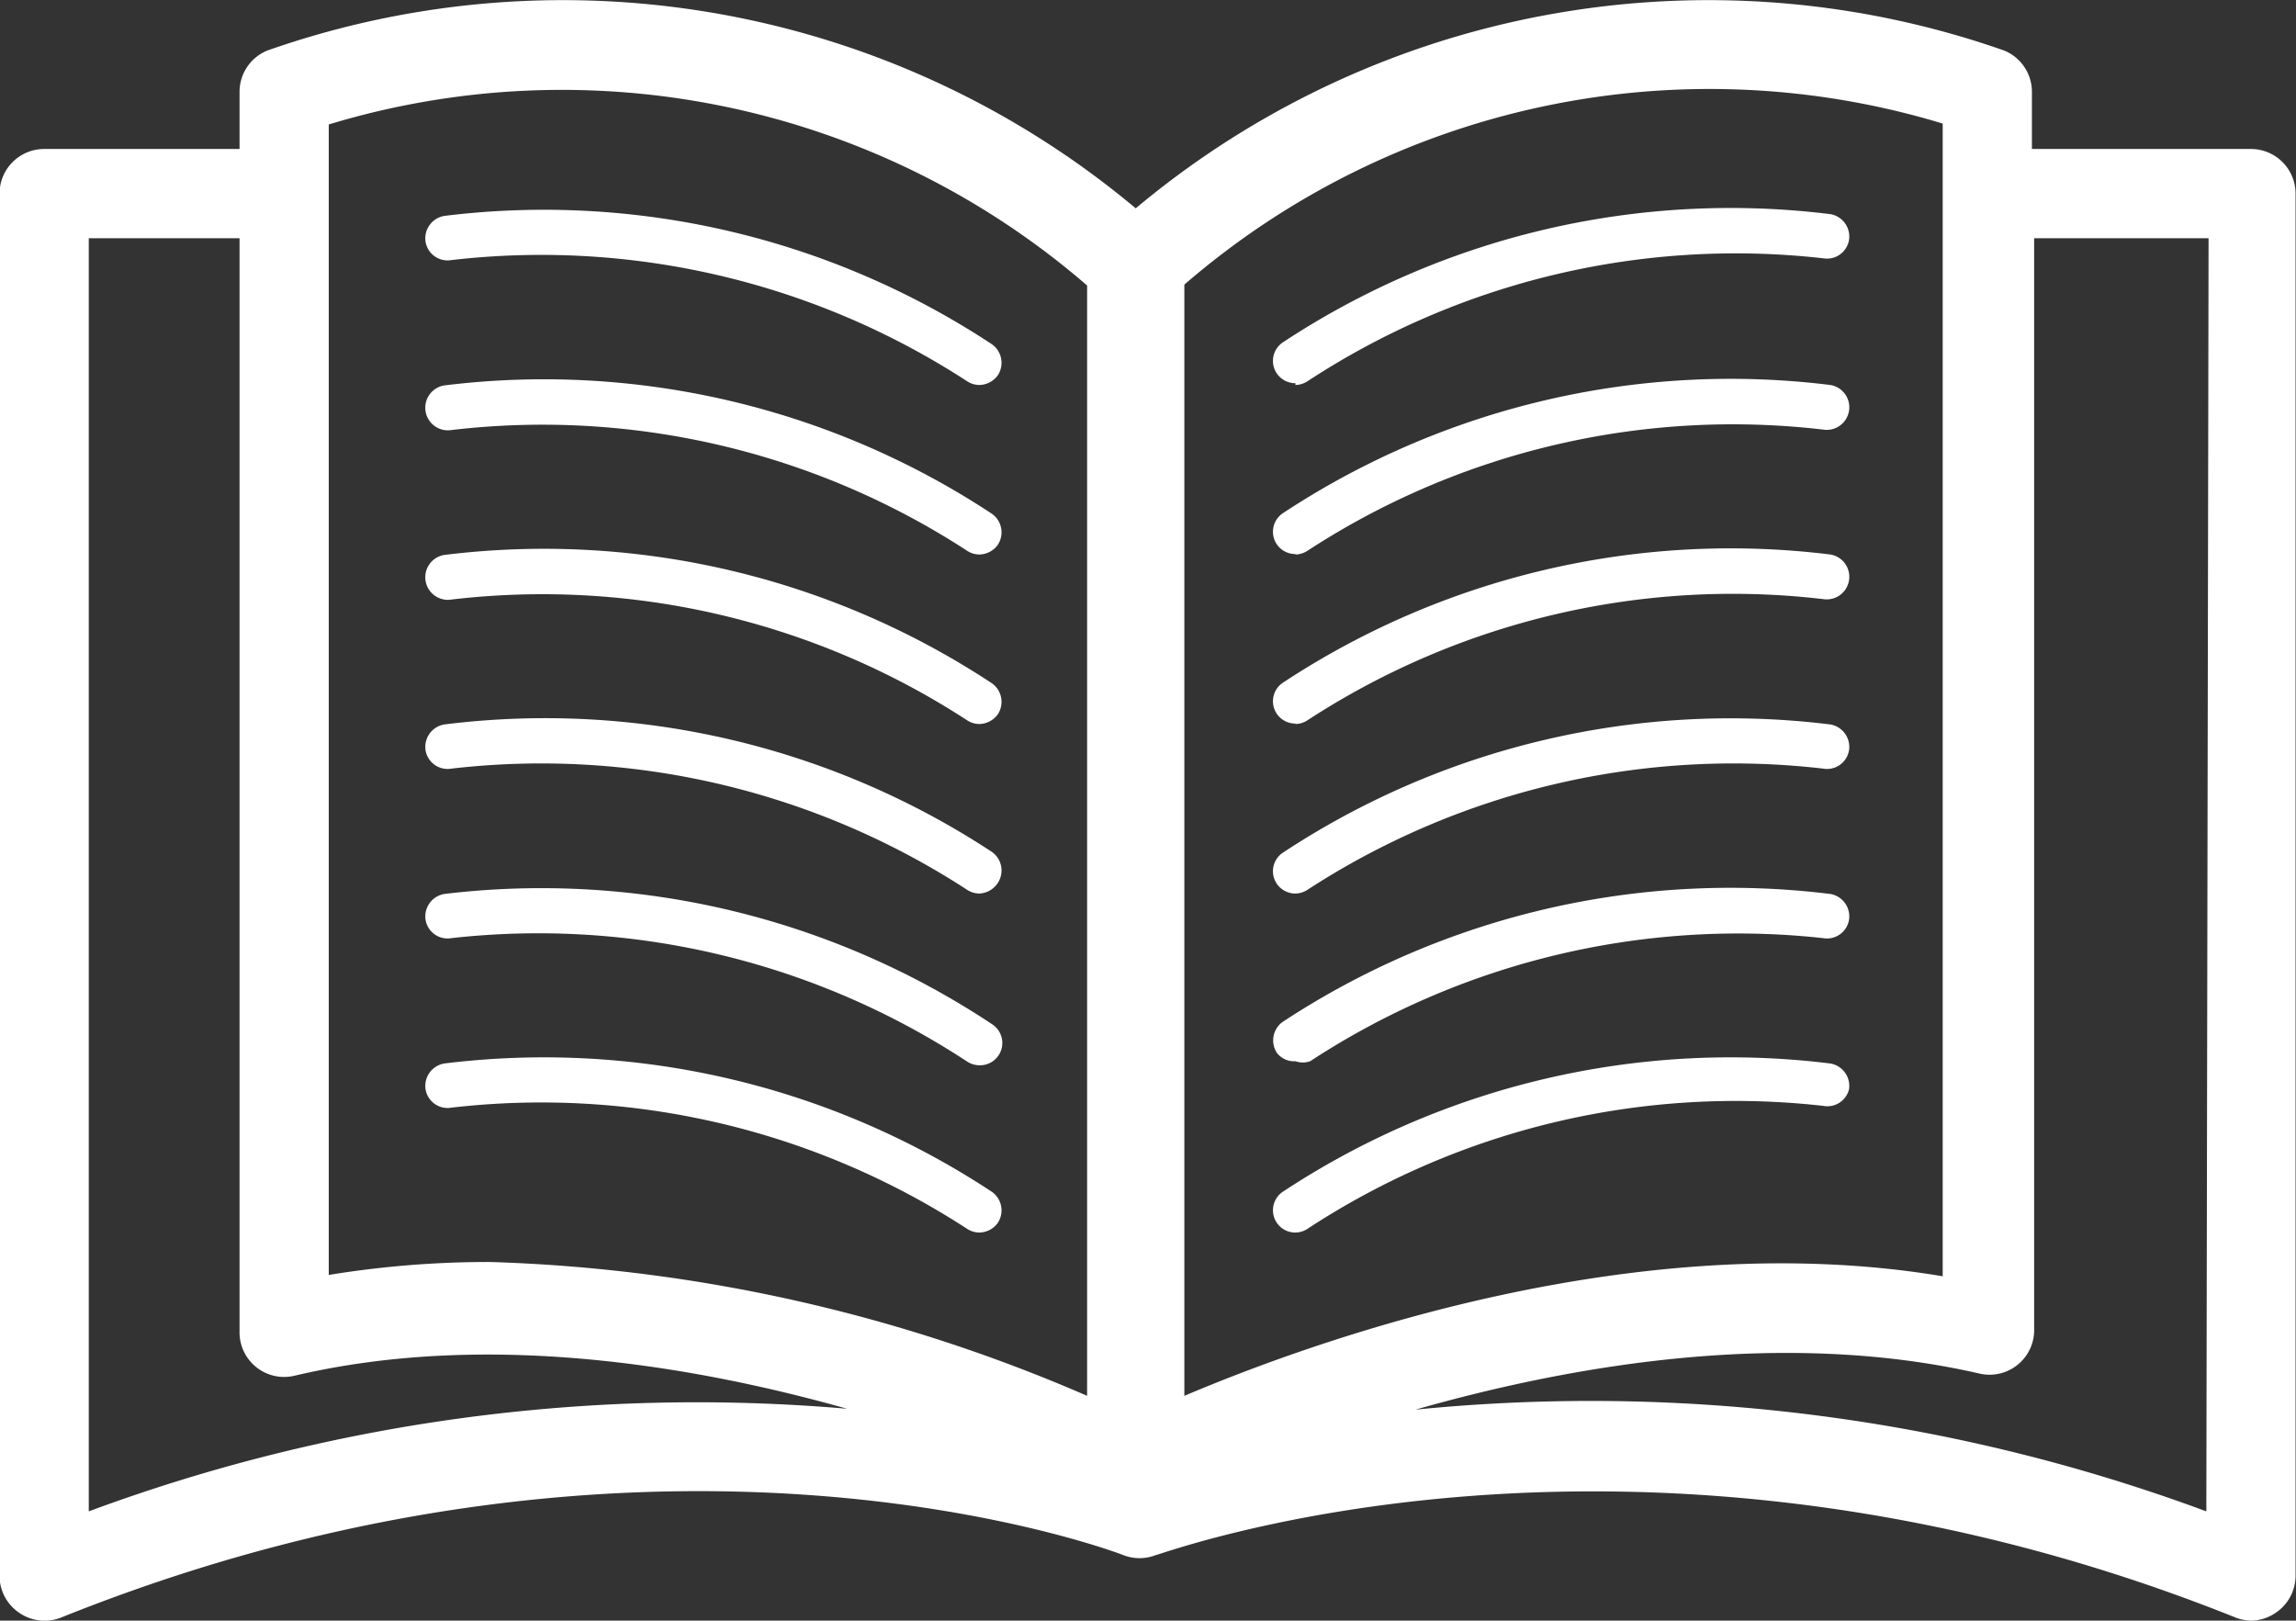<svg id="Layer_1" data-name="Layer 1" xmlns="http://www.w3.org/2000/svg" viewBox="0 0 51.47 36.33"><rect x="0" y="0" width="51.47" height="36.33" fill="#333333" stroke="none"/><defs><style>.cls-1{fill:#fff;}</style></defs><title>icon-books</title><path class="cls-1" d="M57.09,16.55H52.18V15.27a1,1,0,0,0-.63-.93,20,20,0,0,0-19.46,3.54,20,20,0,0,0-19.46-3.54,1,1,0,0,0-.63.93v1.28H7.62a1,1,0,0,0-1,1v31a1,1,0,0,0,.45.82,1,1,0,0,0,.93.1c13.42-5.39,23.71-1.44,23.81-1.4a1,1,0,0,0,.73,0c.11,0,10.7-4,24.18,1.39a1,1,0,0,0,.37.08,1,1,0,0,0,.56-.18,1,1,0,0,0,.44-.82v-31A1,1,0,0,0,57.09,16.55ZM8.62,47.09V18.55H12v24.5a1,1,0,0,0,1.23,1c4.24-1,8.84-.26,12.39.74A39.21,39.21,0,0,0,8.62,47.09ZM31,44.5a36.32,36.32,0,0,0-13.38-3,22.18,22.18,0,0,0-3.62.29V16a18,18,0,0,1,17,3.61Zm2.18-24.91a18,18,0,0,1,17-3.61V41.82c-6.79-1.14-13.88,1.36-17,2.68Zm22.91,27.5a39.7,39.7,0,0,0-17.73-2.28C41.94,43.79,46.63,43,51,44a1,1,0,0,0,1.23-1V18.55h3.91Z" transform="translate(-6.63 -13.21)"/><path class="cls-1" d="M16.59,18.05a.51.51,0,0,0-.42.58.5.5,0,0,0,.58.41A17.51,17.51,0,0,1,28.3,21.75a.51.51,0,0,0,.28.09.52.52,0,0,0,.42-.22.51.51,0,0,0-.13-.69A18.23,18.23,0,0,0,16.59,18.05Z" transform="translate(-6.63 -13.21)"/><path class="cls-1" d="M16.59,21.85a.5.5,0,1,0,.16,1A17.45,17.45,0,0,1,28.3,25.55a.51.51,0,0,0,.28.09.52.52,0,0,0,.42-.22.51.51,0,0,0-.13-.69A18.23,18.23,0,0,0,16.59,21.85Z" transform="translate(-6.63 -13.21)"/><path class="cls-1" d="M16.59,37.05a.51.51,0,0,0-.42.58.5.5,0,0,0,.58.41A17.51,17.51,0,0,1,28.3,40.75a.51.51,0,0,0,.28.09.52.52,0,0,0,.42-.22.51.51,0,0,0-.13-.69A18.23,18.23,0,0,0,16.59,37.05Z" transform="translate(-6.63 -13.21)"/><path class="cls-1" d="M16.59,25.65a.5.5,0,1,0,.16,1A17.45,17.45,0,0,1,28.3,29.35a.51.51,0,0,0,.28.09.52.52,0,0,0,.42-.22.51.51,0,0,0-.13-.69A18.23,18.23,0,0,0,16.59,25.65Z" transform="translate(-6.63 -13.21)"/><path class="cls-1" d="M16.59,29.45a.51.51,0,0,0-.42.58.5.5,0,0,0,.58.41A17.51,17.51,0,0,1,28.3,33.15a.51.51,0,0,0,.28.09A.52.52,0,0,0,29,33a.51.51,0,0,0-.13-.69A18.23,18.23,0,0,0,16.59,29.45Z" transform="translate(-6.63 -13.21)"/><path class="cls-1" d="M16.59,33.25a.51.51,0,0,0-.42.58.5.5,0,0,0,.58.41A17.51,17.51,0,0,1,28.3,37a.51.51,0,0,0,.28.09.5.5,0,0,0,.29-.92A18.26,18.26,0,0,0,16.59,33.25Z" transform="translate(-6.63 -13.21)"/><path class="cls-1" d="M35.67,21.84a.51.51,0,0,0,.28-.09A17.51,17.51,0,0,1,47.5,19a.5.5,0,0,0,.58-.41.51.51,0,0,0-.42-.58,18.23,18.23,0,0,0-12.28,2.88.5.5,0,0,0,.29.91Z" transform="translate(-6.63 -13.21)"/><path class="cls-1" d="M35.67,25.64a.51.51,0,0,0,.28-.09A17.45,17.45,0,0,1,47.5,22.84a.5.5,0,1,0,.16-1,18.23,18.23,0,0,0-12.28,2.88.5.5,0,0,0,.29.91Z" transform="translate(-6.63 -13.21)"/><path class="cls-1" d="M48.08,37.63a.51.51,0,0,0-.42-.58,18.23,18.23,0,0,0-12.28,2.88.5.5,0,0,0,.29.91.51.51,0,0,0,.28-.09A17.51,17.51,0,0,1,47.5,38,.5.5,0,0,0,48.08,37.63Z" transform="translate(-6.63 -13.21)"/><path class="cls-1" d="M35.67,29.44a.51.51,0,0,0,.28-.09A17.45,17.45,0,0,1,47.5,26.64a.5.5,0,1,0,.16-1,18.23,18.23,0,0,0-12.28,2.88.5.5,0,0,0,.29.91Z" transform="translate(-6.63 -13.21)"/><path class="cls-1" d="M35.67,33.24a.51.51,0,0,0,.28-.09A17.51,17.51,0,0,1,47.5,30.44a.5.5,0,0,0,.58-.41.51.51,0,0,0-.42-.58,18.23,18.23,0,0,0-12.28,2.88.5.5,0,0,0,.29.91Z" transform="translate(-6.63 -13.21)"/><path class="cls-1" d="M35.67,37A.51.51,0,0,0,36,37,17.51,17.51,0,0,1,47.5,34.24a.5.5,0,0,0,.58-.41.51.51,0,0,0-.42-.58,18.26,18.26,0,0,0-12.28,2.87.51.51,0,0,0-.12.7A.49.49,0,0,0,35.67,37Z" transform="translate(-6.63 -13.21)"/></svg>